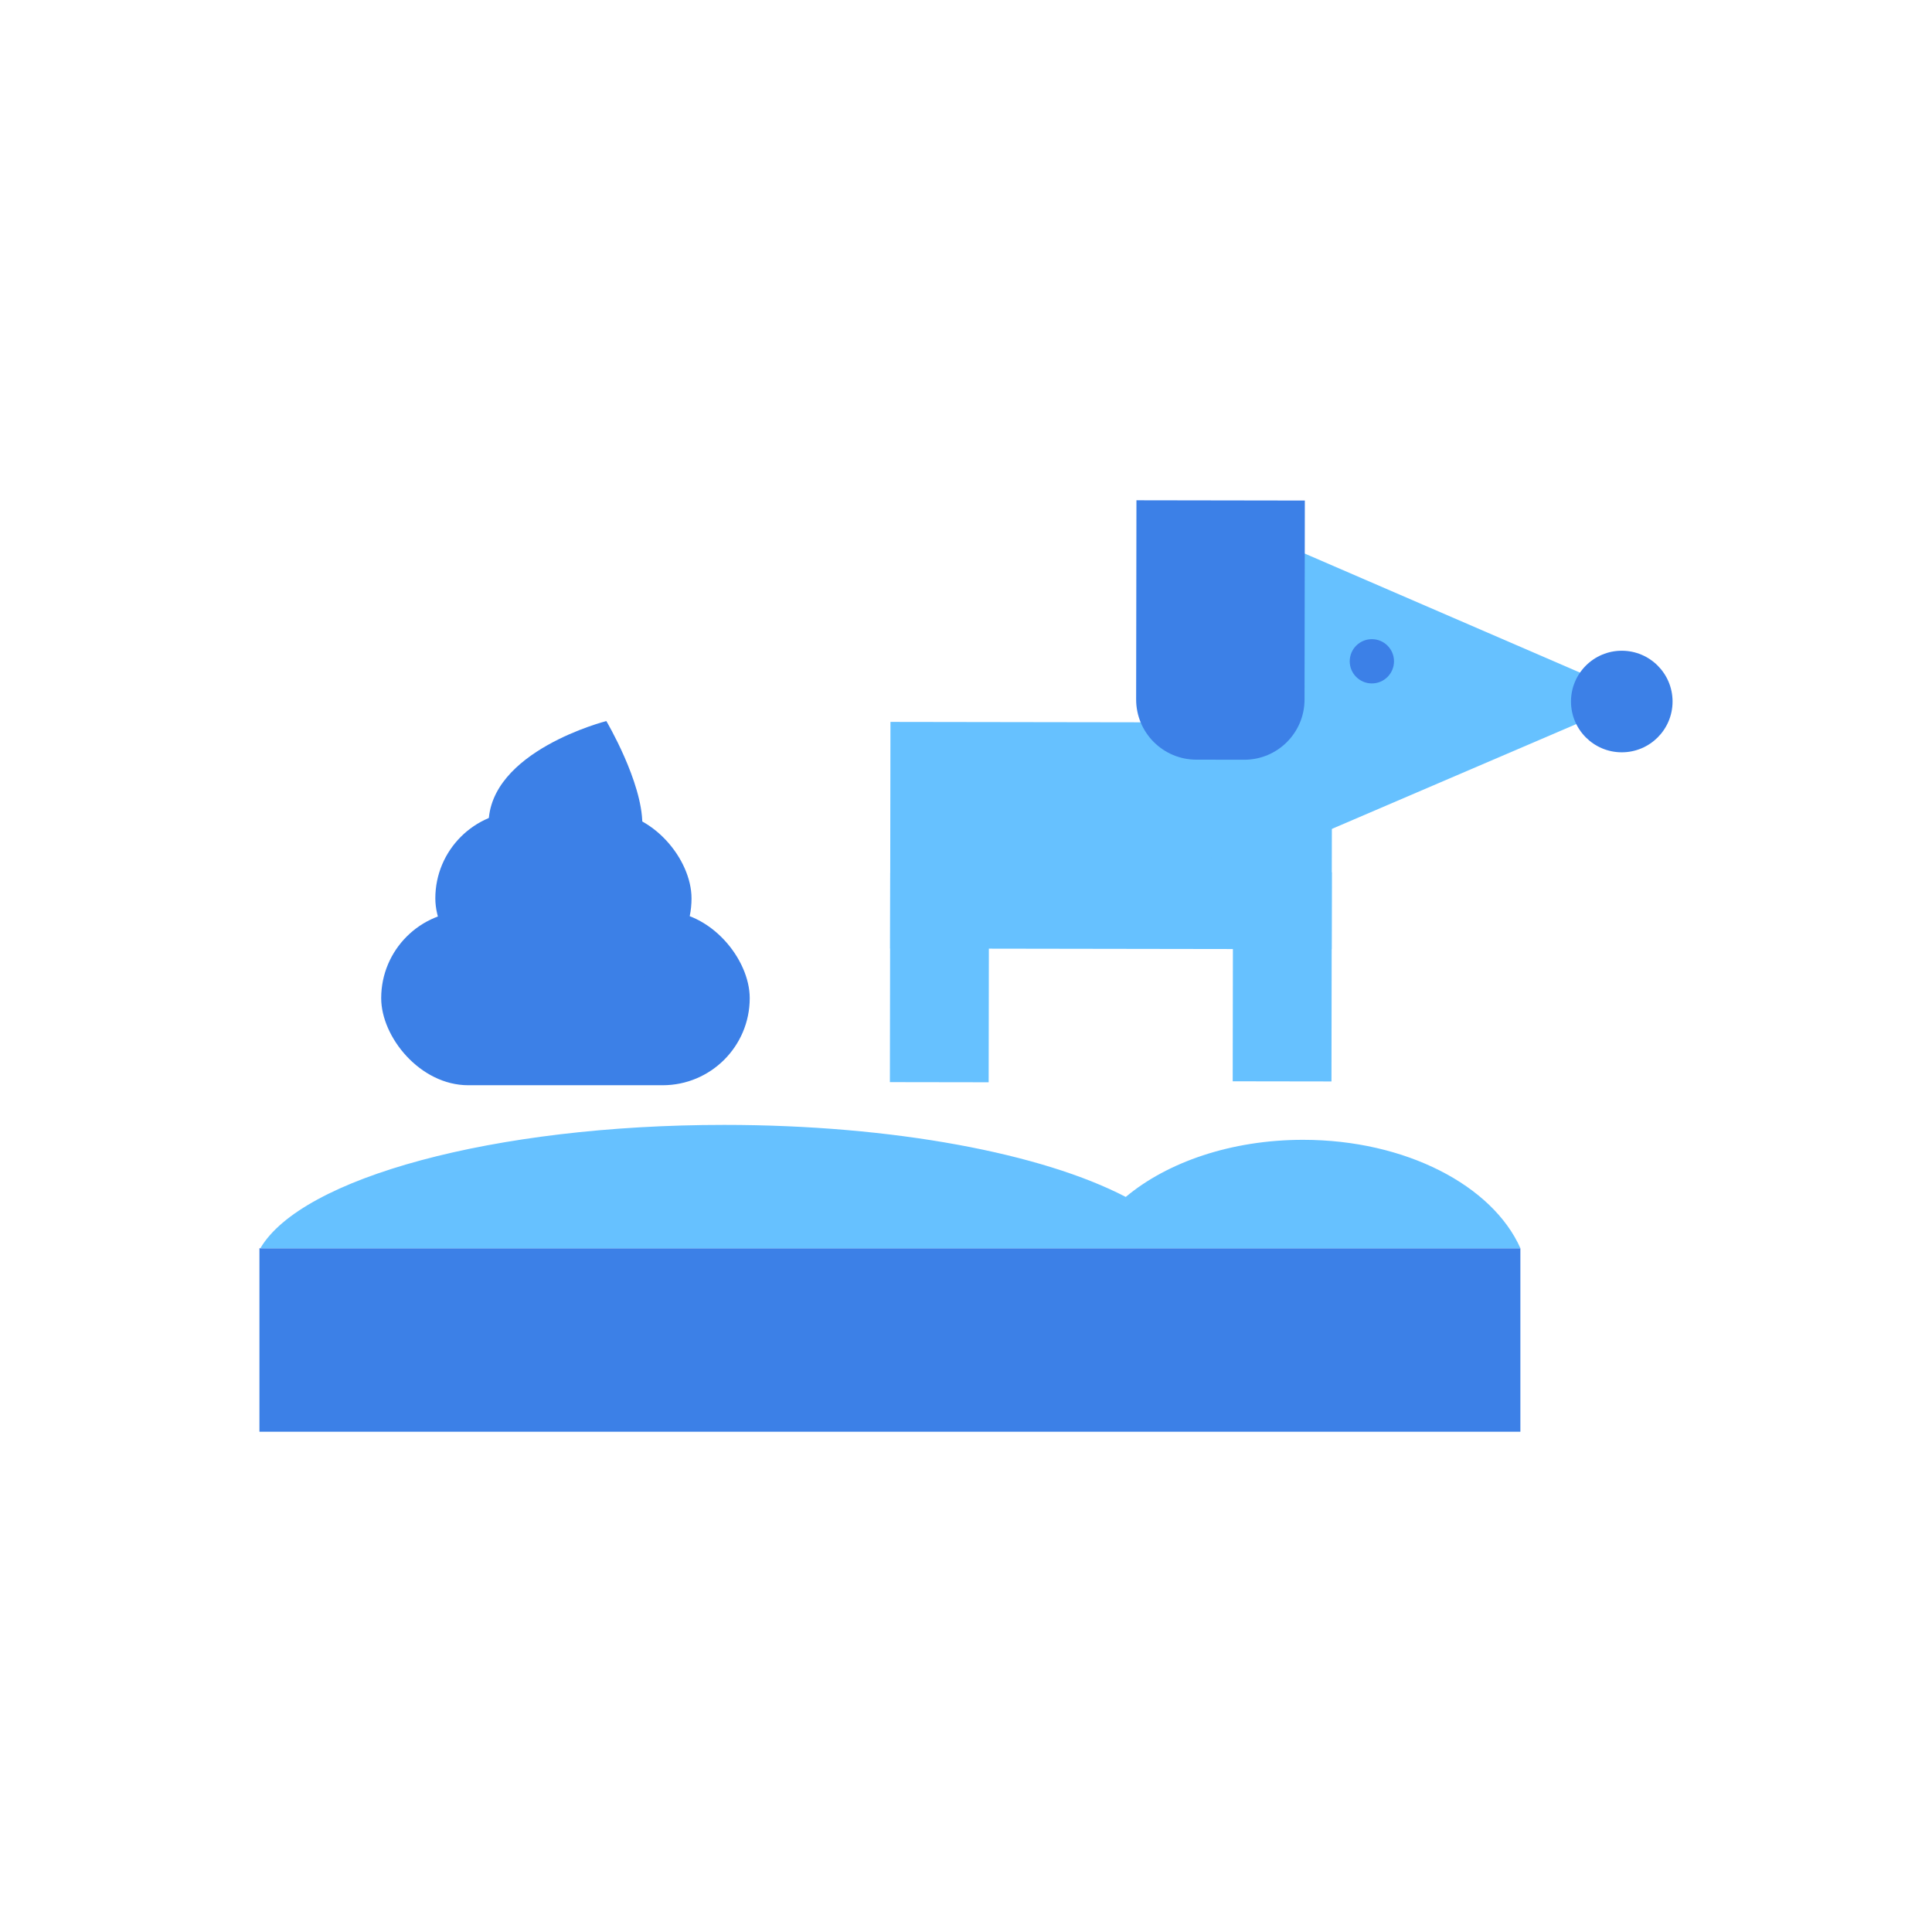 <?xml version="1.0" encoding="UTF-8"?>
<svg id="_圖層_1" data-name="圖層 1" xmlns="http://www.w3.org/2000/svg" viewBox="0 0 105 105" width="105" height="105">
  <defs>
    <style>
      .cls-1 {
        fill: #3c80e7;
      }

      .cls-1, .cls-2 {
        stroke-width: 0px;
      }

      .cls-2 {
        fill: #66c1ff;
      }
    </style>
  </defs>
  <rect class="cls-1" x="14.1" y="67.841" width="68.529" height="9.97"/>
  <path class="cls-2" d="m82.632,67.841H14.149c2.232-3.819,12.669-6.705,25.208-6.705,9.225,0,17.308,1.561,21.825,3.915,2.258-1.892,5.737-3.104,9.635-3.104,5.58,0,10.298,2.485,11.815,5.894Z"/>
  <g>
    <g>
      <rect class="cls-1" x="20.717" y="49.513" width="20.029" height="9.467" rx="4.733" ry="4.733"/>
      <rect class="cls-1" x="23.659" y="44.092" width="13.924" height="9.467" rx="4.733" ry="4.733"/>
      <path class="cls-1" d="m34.91,44.799c0,2.308-1.871,4.179-4.179,4.179s-4.179-1.871-4.179-4.179c0-3.987,6.401-5.611,6.401-5.611,0,0,1.957,3.304,1.957,5.611Z"/>
    </g>
    <g>
      <g>
        <rect class="cls-2" x="48.385" y="39.252" width="23.998" height="12.315" transform="translate(.07 -.092) rotate(.088)"/>
        <rect class="cls-2" x="48.373" y="47.447" width="5.368" height="11.368" transform="translate(.081 -.078) rotate(.088)"/>
        <rect class="cls-2" x="67.004" y="47.402" width="5.368" height="11.368" transform="translate(.081 -.107) rotate(.088)"/>
        <polygon class="cls-2" points="89.017 37.916 65.861 27.902 65.83 47.859 89.017 37.916"/>
        <path class="cls-1" d="m61.751,27.196h9.153v10.82c0,1.806-1.466,3.272-3.272,3.272h-2.608c-1.806,0-3.272-1.466-3.272-3.272v-10.82h0Z" transform="translate(.053 -.102) rotate(.088)"/>
        <circle class="cls-1" cx="88.14" cy="38.126" r="2.76"/>
      </g>
      <circle class="cls-1" cx="74.558" cy="35.94" r="1.203"/>
    </g>
  </g>
</svg>